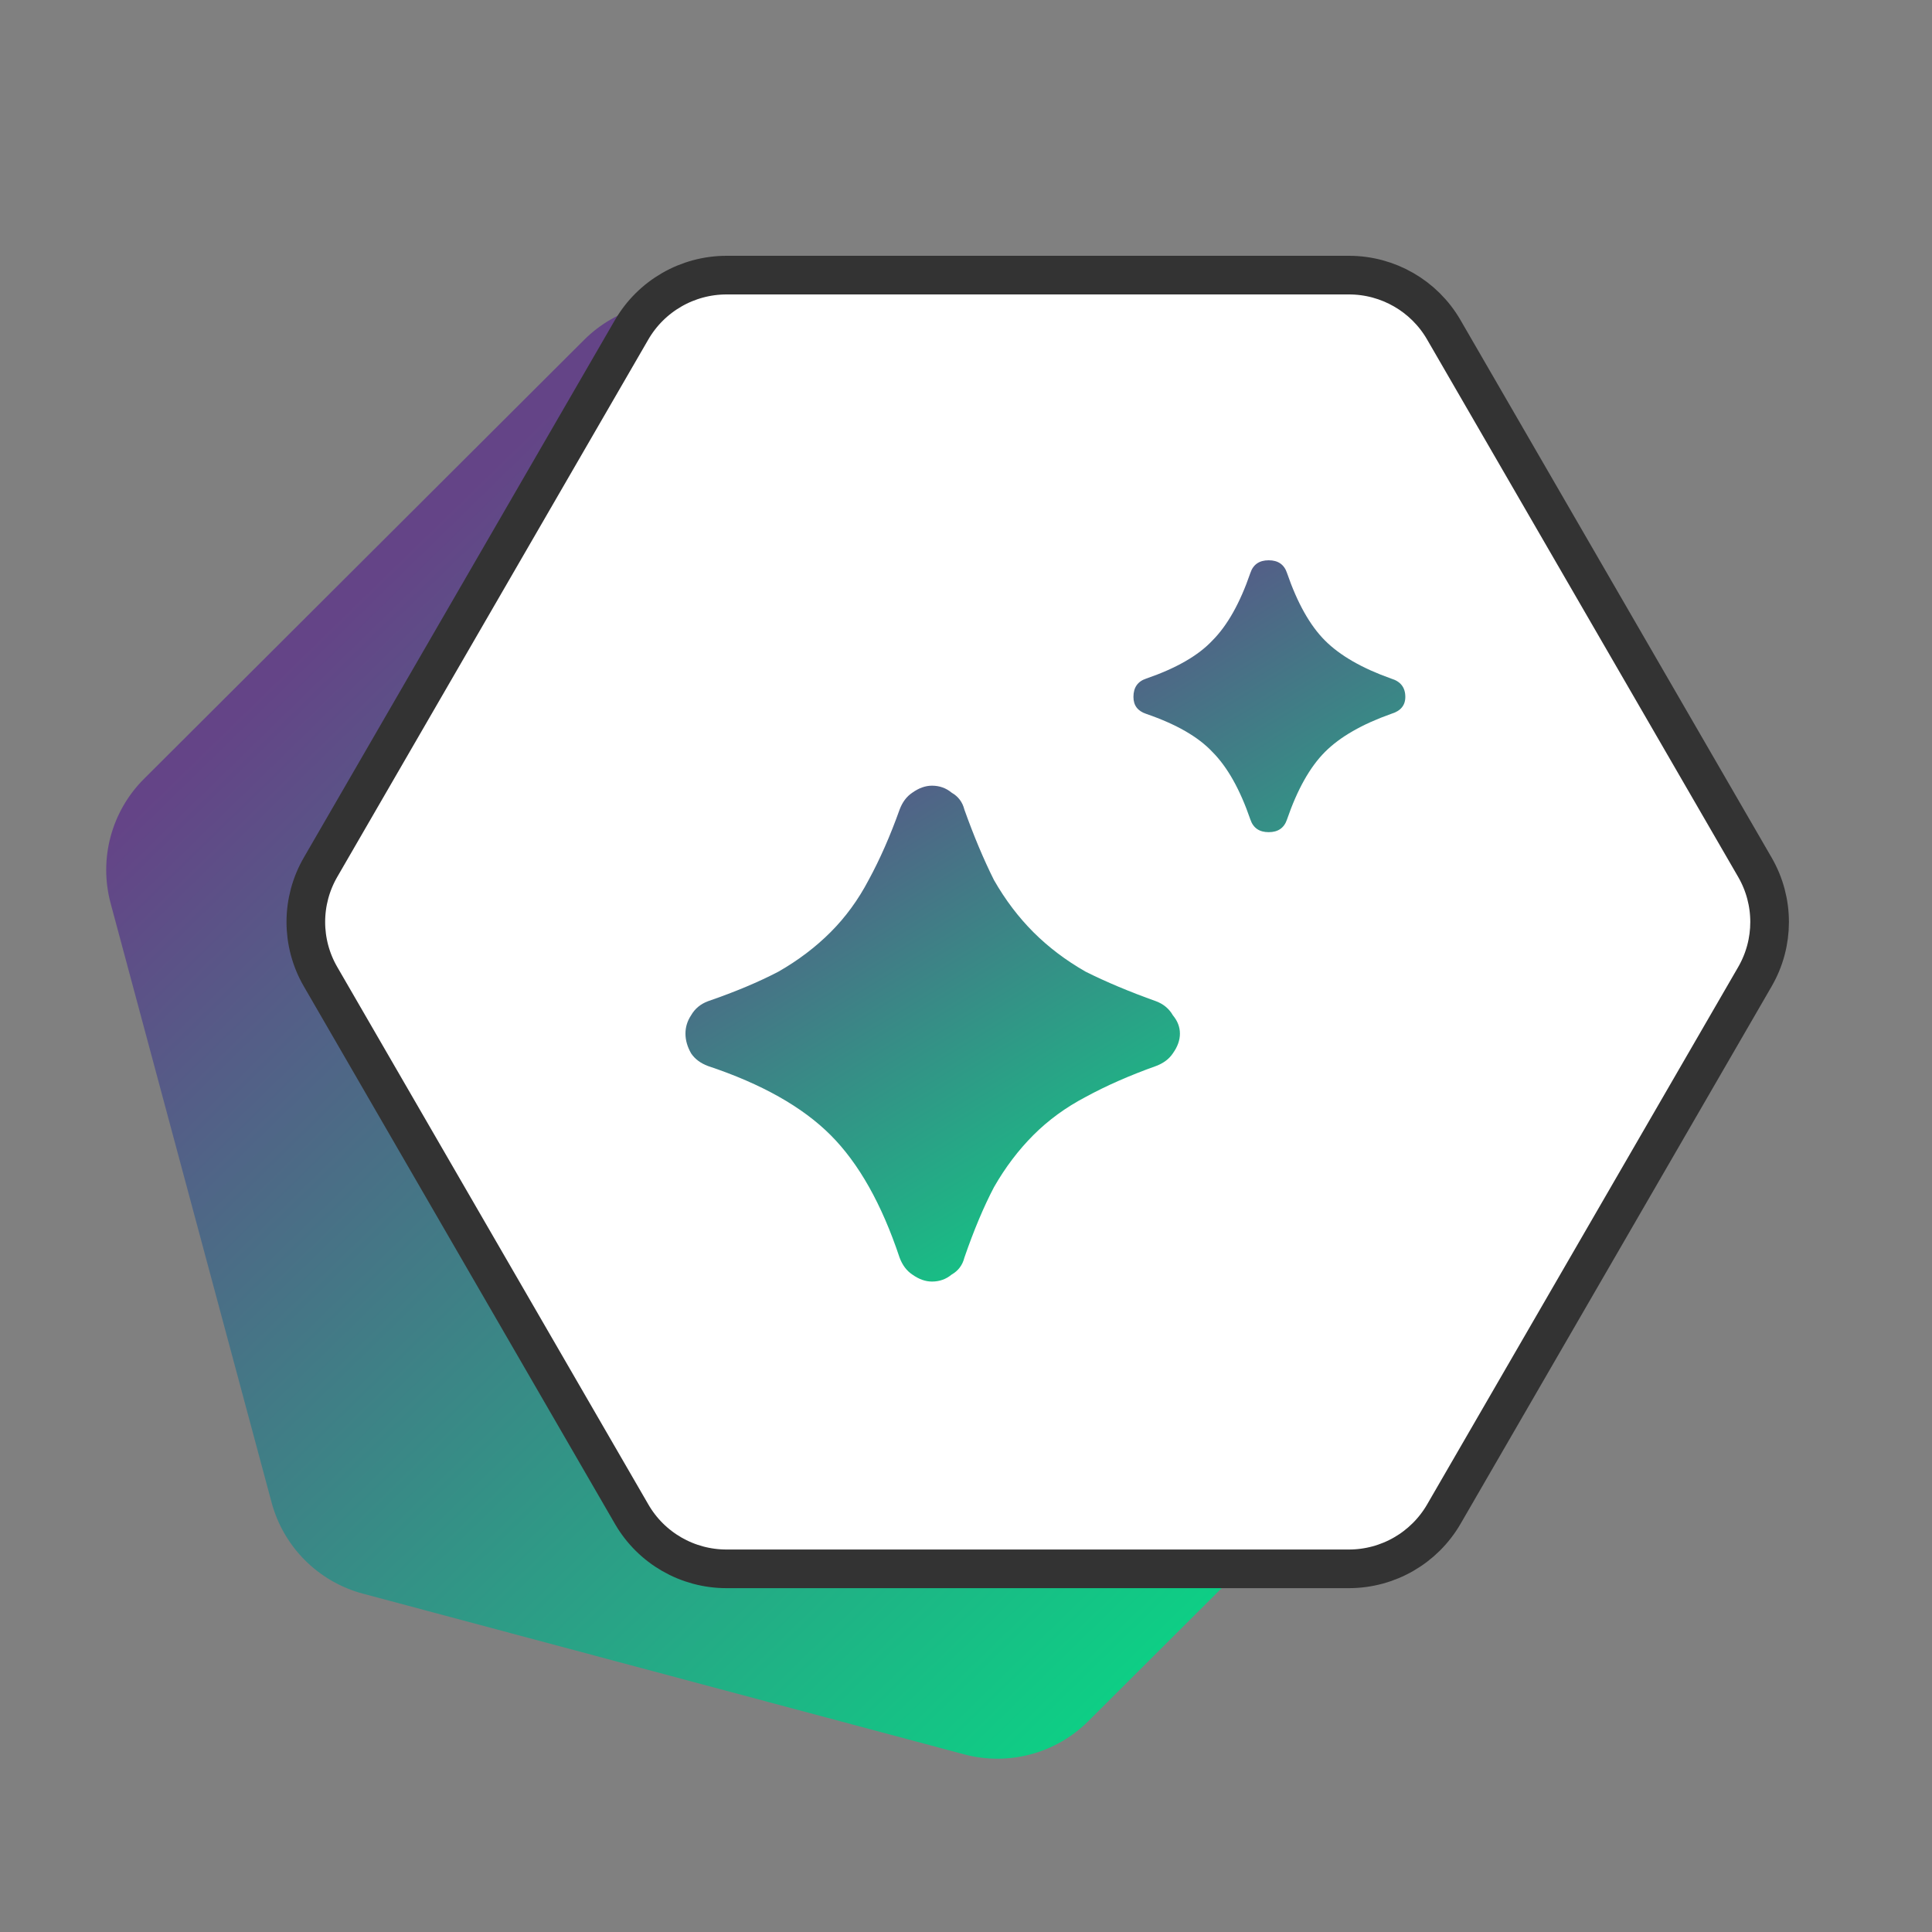 <svg width="150" height="150" viewBox="0 0 150 150" fill="none" xmlns="http://www.w3.org/2000/svg">
<rect x="0" y="0" width="150" height="150" fill="#808080" stroke="none"/>
<g clip-path="url(#clip0_265_7910)">
<path d="M45.352 26.386C47.875 23.869 51.55 22.887 54.996 23.808L101.676 36.284C105.133 37.208 107.835 39.906 108.763 43.359L121.261 89.882C122.188 93.336 121.201 97.02 118.67 99.544L84.498 133.628C81.975 136.145 78.3 137.127 74.853 136.206L28.173 123.73C24.717 122.807 22.015 120.109 21.087 116.655L8.589 70.132C7.661 66.678 8.649 62.995 11.179 60.471L45.352 26.386Z" fill="url(#paint0_linear_265_7910)"/>
<path d="M112.092 25.597L136.252 67.338C137.773 69.965 137.772 73.204 136.25 75.833L112.101 117.554C110.578 120.184 107.767 121.804 104.725 121.804L56.404 121.804C53.368 121.804 50.563 120.189 49.045 117.567L24.885 75.826C23.364 73.199 23.365 69.96 24.887 67.331L49.036 25.61C50.559 22.98 53.37 21.36 56.412 21.36L104.733 21.36C107.769 21.36 110.574 22.975 112.092 25.597Z" fill="white" stroke="#333333" stroke-width="3"/>
<path d="M108.016 55.422C105.755 56.224 104.042 57.208 102.875 58.375C101.708 59.542 100.724 61.292 99.922 63.625C99.703 64.281 99.229 64.609 98.5 64.609C97.771 64.609 97.297 64.281 97.078 63.625C96.276 61.292 95.292 59.542 94.125 58.375C93.031 57.208 91.318 56.224 88.984 55.422C88.328 55.203 88 54.766 88 54.109C88 53.38 88.328 52.906 88.984 52.688C91.318 51.885 93.031 50.901 94.125 49.734C95.292 48.568 96.276 46.818 97.078 44.484C97.297 43.828 97.771 43.5 98.5 43.5C99.229 43.5 99.703 43.828 99.922 44.484C100.724 46.818 101.708 48.568 102.875 49.734C104.042 50.901 105.755 51.885 108.016 52.688C108.745 52.906 109.109 53.38 109.109 54.109C109.109 54.766 108.745 55.203 108.016 55.422ZM89.75 82.766C87.708 83.495 85.885 84.297 84.281 85.172C82.75 85.974 81.401 86.958 80.234 88.125C79.068 89.292 78.047 90.641 77.172 92.172C76.37 93.703 75.604 95.526 74.875 97.641C74.729 98.224 74.401 98.662 73.891 98.953C73.453 99.318 72.943 99.5 72.359 99.5C71.849 99.5 71.338 99.318 70.828 98.953C70.391 98.662 70.062 98.224 69.844 97.641C68.458 93.484 66.672 90.312 64.484 88.125C62.297 85.938 59.125 84.151 54.969 82.766C54.385 82.547 53.948 82.219 53.656 81.781C53.365 81.271 53.219 80.76 53.219 80.25C53.219 79.74 53.365 79.266 53.656 78.828C53.948 78.318 54.385 77.953 54.969 77.734C57.083 77.005 58.906 76.24 60.438 75.438C61.969 74.562 63.318 73.542 64.484 72.375C65.651 71.208 66.635 69.859 67.438 68.328C68.312 66.724 69.115 64.901 69.844 62.859C70.062 62.276 70.391 61.839 70.828 61.547C71.338 61.182 71.849 61 72.359 61C72.943 61 73.453 61.182 73.891 61.547C74.401 61.839 74.729 62.276 74.875 62.859C75.604 64.901 76.37 66.724 77.172 68.328C78.047 69.859 79.068 71.208 80.234 72.375C81.401 73.542 82.75 74.562 84.281 75.438C85.885 76.24 87.708 77.005 89.75 77.734C90.333 77.953 90.771 78.318 91.062 78.828C91.427 79.266 91.609 79.74 91.609 80.25C91.609 80.76 91.427 81.271 91.062 81.781C90.771 82.219 90.333 82.547 89.75 82.766Z" fill="url(#paint1_linear_265_7910)"/>
</g>
<defs>
<linearGradient id="paint0_linear_265_7910" x1="9.149" y1="64.48" x2="80.318" y2="137.531" gradientUnits="userSpaceOnUse">
<stop stop-color="#644487"/>
<stop offset="1" stop-color="#0ECE85"/>
</linearGradient>
<linearGradient id="paint1_linear_265_7910" x1="57.69" y1="56.487" x2="84.254" y2="99.898" gradientUnits="userSpaceOnUse">
<stop stop-color="#644487"/>
<stop offset="1" stop-color="#0ECE85"/>
</linearGradient>
<clipPath id="clip0_265_7910">
<rect width="150" height="150" fill="white"/>
</clipPath>
</defs>
</svg>
